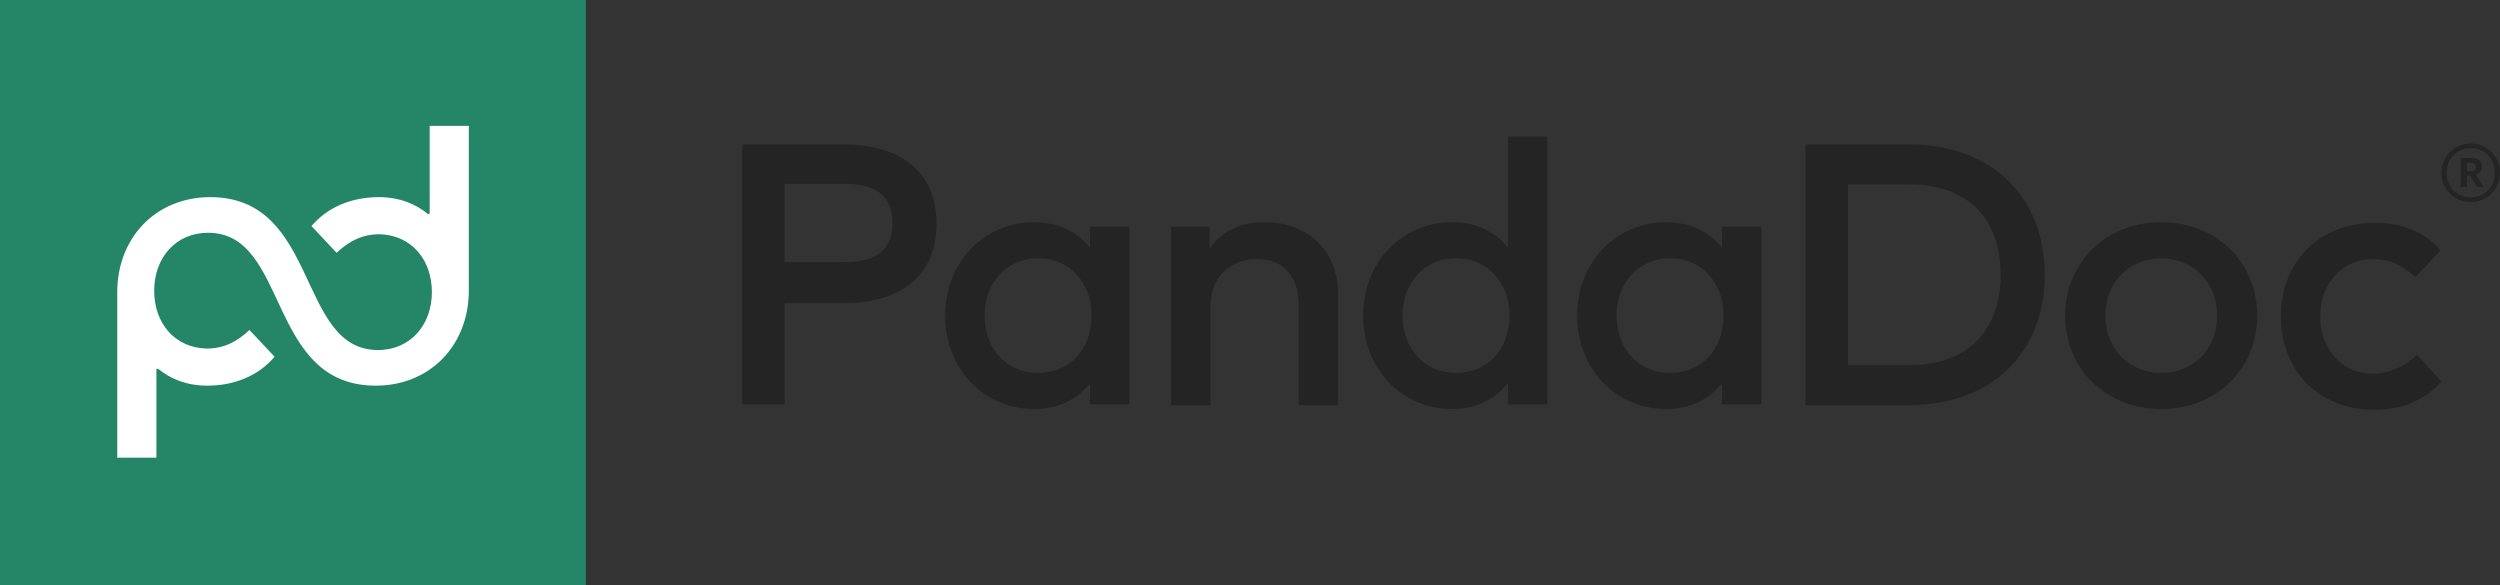 <svg width="427" height="100" viewBox="0 0 427 100" fill="none" xmlns="http://www.w3.org/2000/svg">
<rect x="0" y="0" width="427" height="100" fill="#333333" stroke="none"/>
<path d="M0 0H100.077V100H0V0Z" fill="#248567"/>
<path fill-rule="evenodd" clip-rule="evenodd" d="M257.561 23.331V42.373C255.545 39.691 252.319 37.948 248.017 37.948C239.548 37.948 232.827 44.653 232.827 53.906C232.827 63.159 239.548 69.864 248.017 69.864C252.319 69.864 255.41 68.12 257.561 65.438V69.059H264.283V23.331H257.561ZM239.548 53.906C239.548 59.27 243.043 63.695 248.689 63.695C254.201 63.695 257.83 59.538 257.83 53.906C257.83 48.408 254.201 44.117 248.689 44.117C243.043 44.117 239.548 48.542 239.548 53.906Z" fill="#242424"/>
<path fill-rule="evenodd" clip-rule="evenodd" d="M134.025 51.76V69.059H126.766V24.672H144.106C154.457 24.672 159.969 29.902 159.969 38.216C159.969 46.53 154.457 51.76 144.106 51.76H134.025ZM134.025 31.377V44.787H143.972C149.752 44.787 152.441 42.641 152.441 38.082C152.441 33.523 149.752 31.377 143.972 31.377H134.025Z" fill="#242424"/>
<path fill-rule="evenodd" clip-rule="evenodd" d="M192.903 69.059H186.182V65.438C184.031 68.12 180.939 69.864 176.637 69.864C168.169 69.864 161.447 63.159 161.447 53.906C161.447 44.653 168.169 37.948 176.637 37.948C180.939 37.948 184.165 39.691 186.182 42.373V38.752H192.903V69.059ZM177.309 63.695C171.664 63.695 168.169 59.27 168.169 53.906C168.169 48.542 171.664 44.117 177.309 44.117C182.821 44.117 186.45 48.408 186.45 53.906C186.45 59.538 182.821 63.695 177.309 63.695Z" fill="#242424"/>
<path d="M228.525 50.017V69.193H221.804V52.163C221.804 47.067 219.116 44.251 214.68 44.251C210.378 44.251 206.749 47.067 206.749 52.297V69.193H200.027V38.752H206.614V42.507C209.034 38.887 212.798 37.948 216.024 37.948C223.417 37.948 228.525 42.91 228.525 50.017Z" fill="#242424"/>
<path fill-rule="evenodd" clip-rule="evenodd" d="M294.125 69.059H300.846V38.752H294.125V42.373C292.109 39.691 288.882 37.948 284.581 37.948C276.112 37.948 269.391 44.653 269.391 53.906C269.391 63.159 276.112 69.864 284.581 69.864C288.882 69.864 291.974 68.12 294.125 65.438V69.059ZM276.112 53.906C276.112 59.27 279.607 63.695 285.253 63.695C290.764 63.695 294.394 59.538 294.394 53.906C294.394 48.408 290.764 44.117 285.253 44.117C279.607 44.117 276.112 48.542 276.112 53.906Z" fill="#242424"/>
<path fill-rule="evenodd" clip-rule="evenodd" d="M349.239 46.933C349.239 33.523 340.098 24.672 326.118 24.672H308.374V69.193H326.118C340.098 69.193 349.239 60.343 349.239 46.933ZM315.633 31.511V62.354H326.118C336.603 62.354 341.711 55.917 341.711 46.933C341.711 37.814 336.603 31.511 326.118 31.511H315.633Z" fill="#242424"/>
<path fill-rule="evenodd" clip-rule="evenodd" d="M369.134 69.864C378.544 69.864 385.534 63.025 385.534 53.906C385.534 44.787 378.544 37.948 369.134 37.948C359.724 37.948 352.734 44.787 352.734 53.906C352.734 63.025 359.724 69.864 369.134 69.864ZM359.59 53.906C359.59 59.672 363.757 63.695 369.134 63.695C374.646 63.695 378.678 59.672 378.678 53.906C378.678 48.139 374.511 44.117 369.134 44.117C363.757 44.117 359.59 48.139 359.59 53.906Z" fill="#242424"/>
<path d="M412.553 47.335L416.855 42.776C414.167 39.557 409.999 37.948 405.563 38.082C395.885 38.082 389.567 44.921 389.567 54.04C389.567 63.159 395.885 69.998 405.563 69.998C410.134 69.998 414.167 68.388 416.989 65.17L412.822 60.611C410.806 62.488 408.252 63.829 405.294 63.829C400.186 63.829 396.288 59.806 396.288 54.04C396.288 48.274 400.186 44.251 405.294 44.251C408.117 44.251 410.403 45.323 412.553 47.335Z" fill="#242424"/>
<path d="M420.284 26.966H422.021C422.592 26.966 423.05 27.087 423.396 27.328C423.742 27.569 423.915 27.947 423.915 28.459V28.482C423.915 28.859 423.817 29.153 423.622 29.364C423.441 29.575 423.201 29.726 422.9 29.817L424.208 31.921H423.08L421.885 29.998H421.367V31.921H420.284V26.966ZM421.998 29.251C422.569 29.251 422.855 29.01 422.855 28.527V28.505C422.855 28.248 422.78 28.067 422.629 27.962C422.479 27.856 422.269 27.803 421.998 27.803H421.367V29.251H421.998ZM421.998 33.685C422.584 33.685 423.125 33.587 423.622 33.391C424.118 33.18 424.546 32.894 424.907 32.532C425.283 32.155 425.576 31.71 425.786 31.197C425.997 30.684 426.102 30.118 426.102 29.5C426.102 28.882 425.997 28.316 425.786 27.803C425.591 27.29 425.313 26.853 424.952 26.491C424.591 26.114 424.155 25.827 423.644 25.631C423.148 25.42 422.599 25.314 421.998 25.314C421.397 25.314 420.841 25.42 420.329 25.631C419.833 25.827 419.405 26.114 419.044 26.491C418.683 26.868 418.398 27.313 418.187 27.826C417.992 28.339 417.894 28.904 417.894 29.523C417.894 30.141 417.999 30.707 418.21 31.22C418.42 31.732 418.706 32.17 419.067 32.532C419.443 32.894 419.878 33.18 420.375 33.391C420.886 33.587 421.427 33.685 421.998 33.685ZM421.998 34.5C421.307 34.5 420.653 34.372 420.036 34.115C419.435 33.859 418.909 33.512 418.458 33.075C418.007 32.622 417.646 32.094 417.376 31.491C417.12 30.888 416.992 30.232 416.992 29.523C416.992 28.829 417.12 28.18 417.376 27.577C417.631 26.959 417.984 26.423 418.435 25.971C418.886 25.518 419.412 25.164 420.014 24.907C420.63 24.636 421.292 24.5 421.998 24.5C422.705 24.5 423.358 24.628 423.96 24.885C424.576 25.141 425.11 25.495 425.561 25.948C426.012 26.401 426.365 26.936 426.621 27.554C426.876 28.158 427.004 28.806 427.004 29.5C427.004 30.209 426.869 30.872 426.598 31.491C426.342 32.094 425.989 32.622 425.538 33.075C425.087 33.512 424.554 33.859 423.937 34.115C423.336 34.372 422.69 34.5 421.998 34.5Z" fill="#242424"/>
<path fill-rule="evenodd" clip-rule="evenodd" d="M73.388 36.46L73.135 36.587C70.991 34.812 68.216 33.671 64.684 33.671C60.142 33.671 55.979 35.319 53.204 38.615L57.493 43.179C59.638 41.151 61.908 40.01 64.81 40.01C70.234 40.136 73.766 44.32 73.766 49.898C73.766 55.476 70.108 59.786 64.558 59.786C50.681 59.786 54.592 33.671 35.922 33.671C26.587 33.671 20.027 40.643 20.027 49.898V78.168H26.713V63.082L26.965 62.955C29.11 64.73 31.885 65.871 35.417 65.871C39.959 65.871 44.122 64.223 46.897 60.927L42.608 56.363C40.463 58.391 38.193 59.532 35.291 59.532C29.867 59.406 26.335 55.222 26.335 49.644C26.335 44.066 29.993 39.756 35.544 39.756C49.42 39.756 45.509 65.871 64.179 65.871C73.514 65.871 80.074 58.898 80.074 49.644V21.501H73.388V36.46Z" fill="white"/>
</svg>
